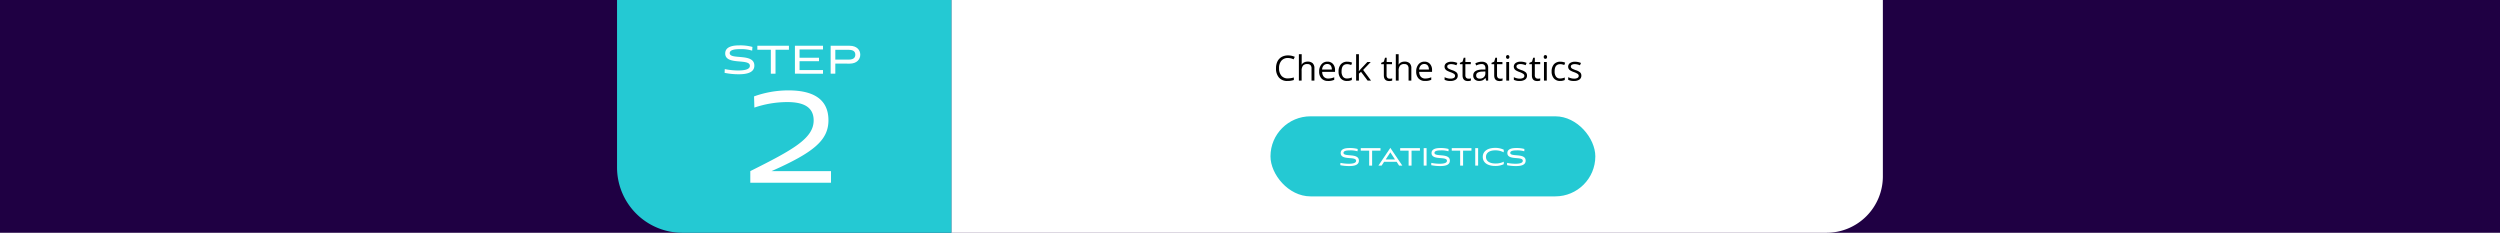 <svg xmlns="http://www.w3.org/2000/svg" viewBox="0 0 1074 100"><defs><style>.cls-1{fill:#1f0043;}.cls-2{fill:#fff;}.cls-3{fill:#24c9d3;}</style></defs><title>sig2</title><g id="Background"><rect class="cls-1" x="-3394" y="-2548.96" width="5672" height="3632"/></g><g id="Signature"><path class="cls-2" d="M784.68,100h-376V0h400.2V75.76A24.24,24.24,0,0,1,784.68,100Z"/><path class="cls-3" d="M408.72,0H265.08V71.9a28.1,28.1,0,0,0,28.1,28.1H408.72Z"/><path d="M553.27,24.92a3.5,3.5,0,0,0-2.78,1.17,4.72,4.72,0,0,0-1,3.21,4.79,4.79,0,0,0,1,3.24,3.48,3.48,0,0,0,2.8,1.14,9.41,9.41,0,0,0,2.54-.4v1.09a8,8,0,0,1-2.73.41,4.6,4.6,0,0,1-3.64-1.43,5.85,5.85,0,0,1-1.28-4.06,6.48,6.48,0,0,1,.61-2.9,4.5,4.5,0,0,1,1.78-1.91,5.39,5.39,0,0,1,2.75-.67,6.72,6.72,0,0,1,2.93.61l-.53,1.07A5.6,5.6,0,0,0,553.27,24.92Z"/><path d="M563.43,34.64V29.46A2.08,2.08,0,0,0,563,28a1.82,1.82,0,0,0-1.39-.48,2.29,2.29,0,0,0-1.85.69,3.48,3.48,0,0,0-.58,2.24v4.19H558V23.28h1.21v3.44a7.42,7.42,0,0,1-.06,1h.08a2.38,2.38,0,0,1,1-.91,3.31,3.31,0,0,1,1.5-.34,3.09,3.09,0,0,1,2.2.7,2.94,2.94,0,0,1,.74,2.22v5.22Z"/><path d="M570.51,34.78a3.66,3.66,0,0,1-2.8-1.08,4.16,4.16,0,0,1-1-3,4.66,4.66,0,0,1,1-3.07,3.17,3.17,0,0,1,2.56-1.14,3,3,0,0,1,2.38,1,3.77,3.77,0,0,1,.88,2.61v.77h-5.51a3.11,3.11,0,0,0,.71,2.13,2.44,2.44,0,0,0,1.9.73,6.5,6.5,0,0,0,2.56-.54v1.09a6,6,0,0,1-2.6.51Zm-.33-7.28a2,2,0,0,0-1.54.63,2.86,2.86,0,0,0-.67,1.74h4.18a2.7,2.7,0,0,0-.51-1.76A1.82,1.82,0,0,0,570.18,27.5Z"/><path d="M578.71,34.78A3.4,3.4,0,0,1,576,33.71a4.41,4.41,0,0,1-.95-3,4.53,4.53,0,0,1,1-3.11,3.46,3.46,0,0,1,2.75-1.09,5.71,5.71,0,0,1,1.16.12,3.76,3.76,0,0,1,.9.3l-.37,1a6.54,6.54,0,0,0-.88-.26,3.88,3.88,0,0,0-.84-.11c-1.62,0-2.43,1-2.43,3.11a3.7,3.7,0,0,0,.59,2.27,2.09,2.09,0,0,0,1.76.78,5.4,5.4,0,0,0,2.06-.43v1.08A4.5,4.5,0,0,1,578.71,34.78Z"/><path d="M583.83,30.54a13.41,13.41,0,0,1,1-1.17l2.58-2.73h1.44l-3.24,3.41L589,34.64h-1.47l-2.83-3.78-.91.78v3h-1.2V23.28h1.2v6c0,.27,0,.68-.06,1.24Z"/><path d="M597,33.78a4.21,4.21,0,0,0,.62,0l.47-.1v.92a1.87,1.87,0,0,1-.58.16,4.39,4.39,0,0,1-.69.06c-1.54,0-2.32-.81-2.32-2.44V27.58h-1.14V27l1.14-.5.51-1.71h.7v1.86H598v.94h-2.33v4.71A1.62,1.62,0,0,0,596,33.4,1.21,1.21,0,0,0,597,33.78Z"/><path d="M605.12,34.64V29.46a2.08,2.08,0,0,0-.45-1.46,1.8,1.8,0,0,0-1.39-.48,2.26,2.26,0,0,0-1.84.69,3.42,3.42,0,0,0-.58,2.24v4.19h-1.22V23.28h1.22v3.44a7.42,7.42,0,0,1-.06,1h.07a2.44,2.44,0,0,1,1-.91,3.32,3.32,0,0,1,1.51-.34,3.12,3.12,0,0,1,2.2.7,2.94,2.94,0,0,1,.73,2.22v5.22Z"/><path d="M612.2,34.78a3.68,3.68,0,0,1-2.8-1.08,4.2,4.2,0,0,1-1-3,4.6,4.6,0,0,1,1-3.07,3.16,3.16,0,0,1,2.56-1.14,3,3,0,0,1,2.38,1,3.81,3.81,0,0,1,.87,2.61v.77h-5.51a3.11,3.11,0,0,0,.71,2.13,2.46,2.46,0,0,0,1.9.73,6.43,6.43,0,0,0,2.56-.54v1.09a6.59,6.59,0,0,1-1.22.39A6.81,6.81,0,0,1,612.2,34.78Zm-.33-7.28a2,2,0,0,0-1.54.63,2.93,2.93,0,0,0-.67,1.74h4.18a2.7,2.7,0,0,0-.51-1.76A1.82,1.82,0,0,0,611.87,27.5Z"/><path d="M626.25,32.45a2,2,0,0,1-.83,1.73,3.92,3.92,0,0,1-2.33.6,5.06,5.06,0,0,1-2.49-.5V33.15a5.75,5.75,0,0,0,1.24.46,4.83,4.83,0,0,0,1.27.17,3,3,0,0,0,1.47-.3,1,1,0,0,0,.51-.92,1,1,0,0,0-.41-.8A6.39,6.39,0,0,0,623.1,31a9.81,9.81,0,0,1-1.59-.72,2.24,2.24,0,0,1-.7-.71,1.87,1.87,0,0,1-.23-.94,1.79,1.79,0,0,1,.8-1.54,3.69,3.69,0,0,1,2.18-.57,6.45,6.45,0,0,1,2.53.53l-.43,1a5.86,5.86,0,0,0-2.19-.5,2.63,2.63,0,0,0-1.3.27.84.84,0,0,0-.43.75.92.92,0,0,0,.16.55,1.73,1.73,0,0,0,.53.43,13.27,13.27,0,0,0,1.4.59,5.11,5.11,0,0,1,1.92,1A1.81,1.81,0,0,1,626.25,32.45Z"/><path d="M630.81,33.78a4.21,4.21,0,0,0,.62,0l.47-.1v.92a1.87,1.87,0,0,1-.58.16,4.39,4.39,0,0,1-.69.06c-1.54,0-2.32-.81-2.32-2.44V27.58h-1.14V27l1.14-.5.51-1.71h.7v1.86h2.33v.94h-2.33v4.71a1.62,1.62,0,0,0,.35,1.11A1.21,1.21,0,0,0,630.81,33.78Z"/><path d="M638.42,34.64l-.24-1.14h-.06a3.38,3.38,0,0,1-1.19,1,3.79,3.79,0,0,1-1.49.26,2.66,2.66,0,0,1-1.86-.61,2.24,2.24,0,0,1-.68-1.74c0-1.62,1.3-2.47,3.88-2.55l1.36,0v-.5a2,2,0,0,0-.41-1.39,1.66,1.66,0,0,0-1.29-.45,5.33,5.33,0,0,0-2.27.62l-.37-.93a5.94,5.94,0,0,1,1.3-.5,5.26,5.26,0,0,1,1.41-.19,3.07,3.07,0,0,1,2.12.64,2.65,2.65,0,0,1,.69,2v5.46Zm-2.73-.86a2.42,2.42,0,0,0,1.77-.62,2.28,2.28,0,0,0,.65-1.73V30.7l-1.21.05a4.57,4.57,0,0,0-2.09.45,1.38,1.38,0,0,0-.64,1.24,1.27,1.27,0,0,0,.4,1A1.67,1.67,0,0,0,635.69,33.78Z"/><path d="M644.4,33.78a4.12,4.12,0,0,0,.62,0l.48-.1v.92a2,2,0,0,1-.58.16,4.6,4.6,0,0,1-.69.06c-1.55,0-2.32-.81-2.32-2.44V27.58h-1.15V27l1.15-.5.51-1.71h.7v1.86h2.32v.94h-2.32v4.71a1.62,1.62,0,0,0,.34,1.11A1.21,1.21,0,0,0,644.4,33.78Z"/><path d="M647,24.47a.79.79,0,0,1,.21-.61.69.69,0,0,1,.51-.2.72.72,0,0,1,.5.2.79.79,0,0,1,.21.61.82.82,0,0,1-.21.61.72.72,0,0,1-.5.2.69.69,0,0,1-.51-.2A.82.82,0,0,1,647,24.47Zm1.32,10.17H647.1v-8h1.21Z"/><path d="M656,32.45a2,2,0,0,1-.83,1.73,4,4,0,0,1-2.34.6,5,5,0,0,1-2.48-.5V33.15a5.56,5.56,0,0,0,1.24.46,4.78,4.78,0,0,0,1.27.17,2.92,2.92,0,0,0,1.46-.3,1,1,0,0,0,.11-1.72,6.39,6.39,0,0,0-1.58-.79,9,9,0,0,1-1.59-.72,2.14,2.14,0,0,1-.7-.71,1.94,1.94,0,0,1,.56-2.48,3.69,3.69,0,0,1,2.18-.57,6.38,6.38,0,0,1,2.53.53l-.43,1a5.81,5.81,0,0,0-2.18-.5,2.6,2.6,0,0,0-1.3.27.85.85,0,0,0-.44.75,1,1,0,0,0,.16.55,1.73,1.73,0,0,0,.53.43,13.74,13.74,0,0,0,1.41.59,5.19,5.19,0,0,1,1.92,1A1.85,1.85,0,0,1,656,32.45Z"/><path d="M660.59,33.78a4.26,4.26,0,0,0,.63,0l.47-.1v.92a1.87,1.87,0,0,1-.58.16,4.6,4.6,0,0,1-.69.06c-1.55,0-2.32-.81-2.32-2.44V27.58H657V27l1.15-.5.51-1.71h.7v1.86h2.32v.94h-2.32v4.71a1.62,1.62,0,0,0,.34,1.11A1.23,1.23,0,0,0,660.59,33.78Z"/><path d="M663.19,24.47a.79.79,0,0,1,.2-.61.73.73,0,0,1,.51-.2.74.74,0,0,1,.51.2.79.79,0,0,1,.21.61.82.82,0,0,1-.21.61.74.74,0,0,1-.51.2.73.73,0,0,1-.51-.2A.82.82,0,0,1,663.19,24.47Zm1.31,10.17h-1.21v-8h1.21Z"/><path d="M670.27,34.78a3.38,3.38,0,0,1-2.69-1.07,4.36,4.36,0,0,1-1-3,4.58,4.58,0,0,1,1-3.11,3.5,3.5,0,0,1,2.76-1.09,5.62,5.62,0,0,1,1.15.12,3.71,3.71,0,0,1,.91.3l-.38,1a6.38,6.38,0,0,0-.87-.26,4,4,0,0,0-.84-.11c-1.63,0-2.44,1-2.44,3.11a3.7,3.7,0,0,0,.6,2.27,2.06,2.06,0,0,0,1.76.78,5.31,5.31,0,0,0,2-.43v1.08A4.48,4.48,0,0,1,670.27,34.78Z"/><path d="M679.35,32.45a2,2,0,0,1-.83,1.73,4,4,0,0,1-2.34.6,5,5,0,0,1-2.48-.5V33.15a5.56,5.56,0,0,0,1.24.46,4.78,4.78,0,0,0,1.27.17,2.92,2.92,0,0,0,1.46-.3,1,1,0,0,0,.11-1.72A6.39,6.39,0,0,0,676.2,31a9,9,0,0,1-1.59-.72,2.14,2.14,0,0,1-.7-.71,1.94,1.94,0,0,1,.56-2.48,3.7,3.7,0,0,1,2.19-.57,6.37,6.37,0,0,1,2.52.53l-.43,1a5.81,5.81,0,0,0-2.18-.5,2.6,2.6,0,0,0-1.3.27.85.85,0,0,0-.44.75.92.92,0,0,0,.17.55,1.56,1.56,0,0,0,.52.43,13.74,13.74,0,0,0,1.41.59,5.11,5.11,0,0,1,1.92,1A1.85,1.85,0,0,1,679.35,32.45Z"/><rect class="cls-3" x="545.8" y="49.97" width="139.55" height="34.39" rx="17.19" ry="17.19"/><path class="cls-2" d="M583.19,65a10.24,10.24,0,0,0-3.21-.4c-1.27,0-2.81.12-2.81,1.07,0,1.9,6.61-.1,6.61,3.34,0,2-2.19,2.33-4.18,2.33a19.23,19.23,0,0,1-3.81-.37l.05-1a17.87,17.87,0,0,0,3.62.37c1.54,0,3.12-.22,3.12-1.27,0-2.08-6.62,0-6.62-3.32,0-1.92,2.27-2.16,3.85-2.16a12.69,12.69,0,0,1,3.46.41Z"/><path class="cls-2" d="M588.2,71.15V64.72h-3.62V63.64h8.48v1.08h-3.6v6.43Z"/><path class="cls-2" d="M600,69.52H594.6l-1.06,1.63h-1.38l5.13-7.62,5.15,7.62h-1.38Zm-4.71-1h4l-2-3.07Z"/><path class="cls-2" d="M605.14,71.15V64.72h-3.62V63.64H610v1.08h-3.6v6.43Z"/><path class="cls-2" d="M611.62,71.15V63.64h1.24v7.51Z"/><path class="cls-2" d="M622.28,65a10.31,10.31,0,0,0-3.22-.4c-1.27,0-2.81.12-2.81,1.07,0,1.9,6.61-.1,6.61,3.34,0,2-2.18,2.33-4.17,2.33a19.33,19.33,0,0,1-3.82-.37l0-1a17.87,17.87,0,0,0,3.62.37c1.54,0,3.12-.22,3.12-1.27,0-2.08-6.62,0-6.62-3.32,0-1.92,2.27-2.16,3.86-2.16a12.61,12.61,0,0,1,3.45.41Z"/><path class="cls-2" d="M627.28,71.15V64.72h-3.61V63.64h8.47v1.08h-3.6v6.43Z"/><path class="cls-2" d="M633.76,71.15V63.64H635v7.51Z"/><path class="cls-2" d="M646,70.55a8.31,8.31,0,0,1-3.64.75c-3.23,0-5.36-1.4-5.36-3.89s2.12-3.88,5.36-3.88a8.32,8.32,0,0,1,3.64.77v1.15a7.64,7.64,0,0,0-3.62-.86c-2.44,0-4,1-4,2.82s1.59,2.83,4.08,2.83a7.84,7.84,0,0,0,3.58-.78Z"/><path class="cls-2" d="M654.84,65a10.27,10.27,0,0,0-3.22-.4c-1.27,0-2.81.12-2.81,1.07,0,1.9,6.61-.1,6.61,3.34,0,2-2.18,2.33-4.17,2.33a19.23,19.23,0,0,1-3.81-.37l0-1a17.87,17.87,0,0,0,3.62.37c1.54,0,3.13-.22,3.13-1.27,0-2.08-6.63,0-6.63-3.32,0-1.92,2.27-2.16,3.86-2.16a12.55,12.55,0,0,1,3.45.41Z"/><path class="cls-2" d="M322.33,78.51v-5c18.14-9.08,27.22-14,27.22-21.78,0-6.35-5.38-7.88-11.38-7.88a44.19,44.19,0,0,0-14.09,2.37l-.14-4.81a43.52,43.52,0,0,1,14.79-2.58c10,0,17.17,3.34,17.17,12.83,0,8.59-6.35,13.82-24.43,21.85H357v5Z"/><path class="cls-2" d="M323.13,21.76a16,16,0,0,0-5.14-.65c-2,0-4.5.19-4.5,1.72,0,3,10.58-.17,10.58,5.34,0,3.16-3.5,3.73-6.68,3.73a30,30,0,0,1-6.1-.6l.07-1.62a28.66,28.66,0,0,0,5.79.59c2.47,0,5-.36,5-2,0-3.33-10.6-.07-10.6-5.31,0-3.09,3.64-3.47,6.18-3.47a19.79,19.79,0,0,1,5.52.67Z"/><path class="cls-2" d="M331.15,31.66V21.37h-5.79V19.65h13.56v1.72h-5.76V31.66Z"/><path class="cls-2" d="M341.5,31.66v-12h12.06v1.58H343.49v3.56h8.35v1.49h-8.35v3.8h10.07v1.58Z"/><path class="cls-2" d="M358.85,27.33v4.33h-2v-12H365c3.08,0,4.57,1.82,4.57,3.83s-1.49,3.85-4.57,3.85Zm0-5.93v4.21h5.76c2.37,0,2.83-1.15,2.83-2.13s-.46-2.08-2.83-2.08Z"/></g></svg>
